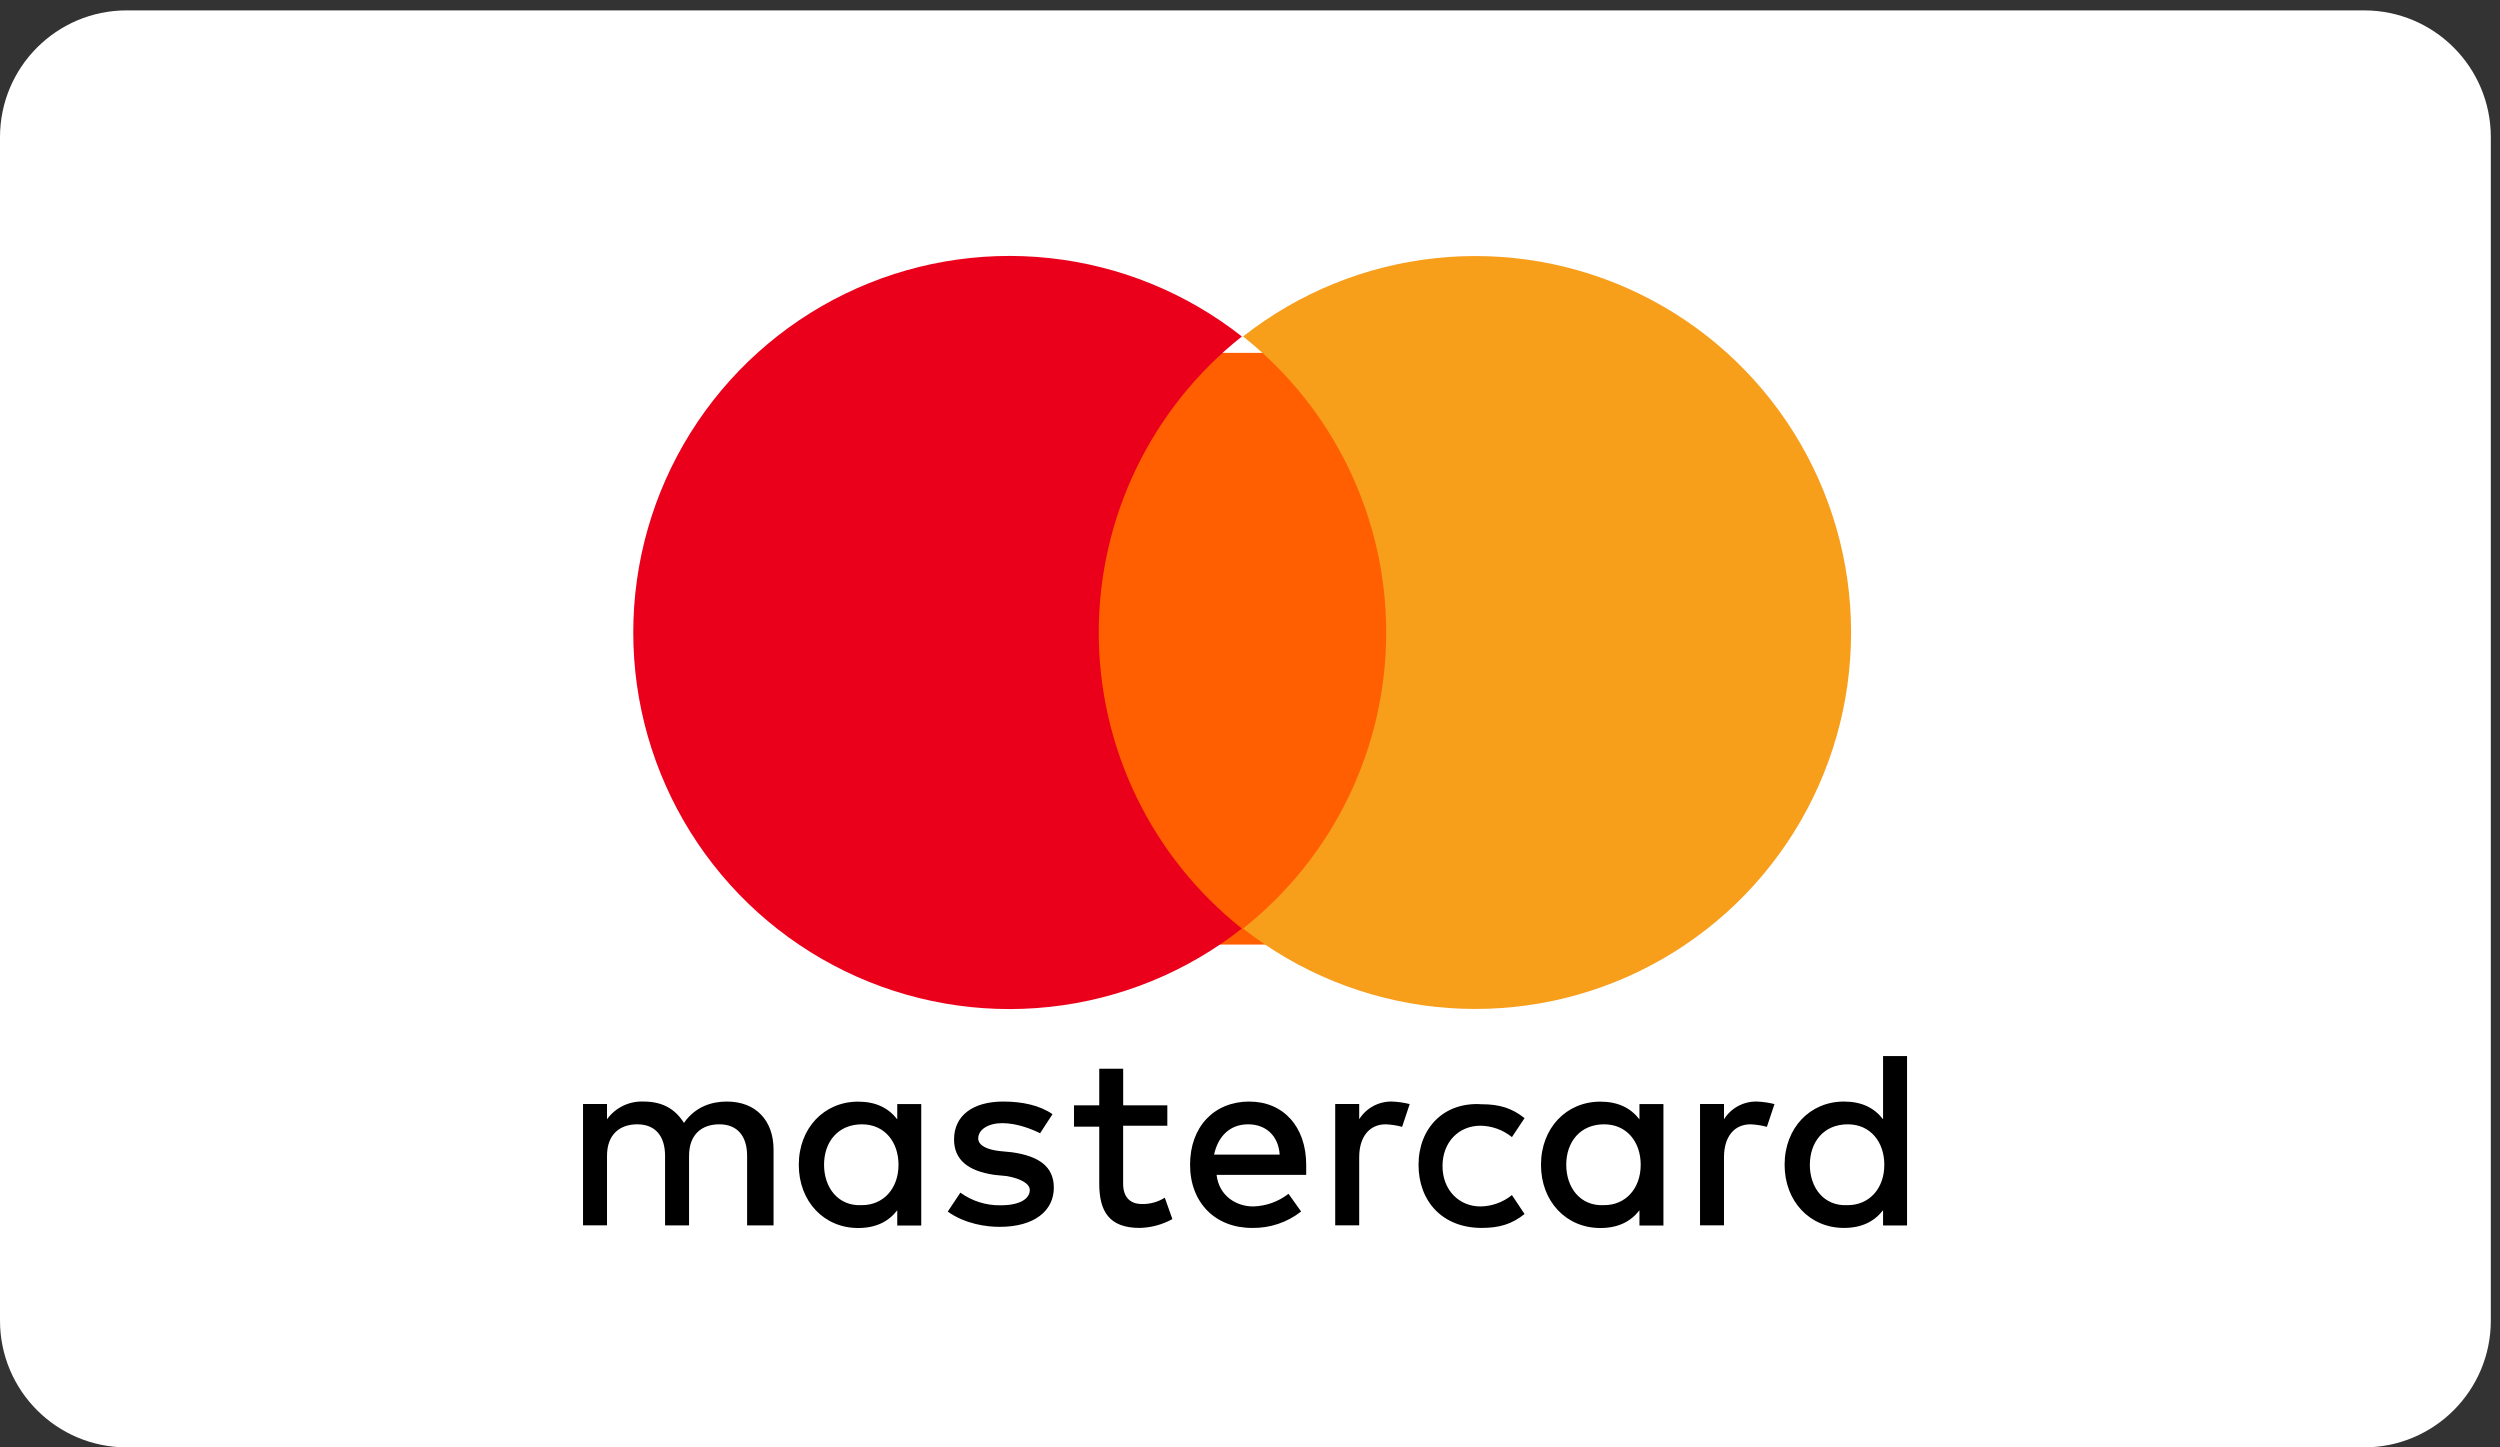 <svg width="190" height="110" viewBox="0 0 190 110" fill="none" xmlns="http://www.w3.org/2000/svg">
<rect x="0" y="0" width="190" height="110" fill="#333333" stroke="none"/>
<path d="M179.676 0.79H9.626C4.309 0.79 0 5.104 0 10.426V100.364C0 105.686 4.309 110 9.626 110H179.676C184.992 110 189.302 105.686 189.302 100.364V10.426C189.302 5.104 184.992 0.79 179.676 0.79Z" fill="white"/>
<path d="M58.79 93.129V87.368C58.79 85.158 57.447 83.718 55.242 83.718C54.084 83.718 52.845 84.103 51.981 85.341C51.309 84.284 50.359 83.718 48.912 83.718C48.374 83.695 47.838 83.805 47.353 84.04C46.868 84.275 46.449 84.626 46.133 85.063V83.903H44.31V93.123H46.133V87.847C46.133 86.224 47.092 85.448 48.435 85.448C49.778 85.448 50.545 86.312 50.545 87.847V93.129H52.368V87.847C52.368 86.224 53.327 85.448 54.67 85.448C56.013 85.448 56.78 86.312 56.78 87.847V93.129H58.79ZM88.719 84.005H85.361V81.223H83.543V84.005H81.625V85.629H83.543V89.96C83.543 92.072 84.309 93.322 86.611 93.322C87.484 93.304 88.338 93.073 89.101 92.65L88.525 91.026C88.007 91.35 87.407 91.517 86.797 91.506C85.838 91.506 85.358 90.929 85.358 89.969V85.554H88.717V84.017L88.719 84.005ZM105.793 83.718C105.297 83.707 104.806 83.825 104.369 84.061C103.932 84.296 103.563 84.642 103.299 85.063V83.903H101.476V93.123H103.299V87.945C103.299 86.408 104.066 85.448 105.314 85.448C105.735 85.465 106.153 85.529 106.56 85.64L107.137 83.91C106.697 83.799 106.247 83.735 105.793 83.718V83.718ZM79.99 84.678C79.031 84.005 77.687 83.718 76.249 83.718C73.947 83.718 72.508 84.775 72.508 86.6C72.508 88.137 73.565 89 75.577 89.29L76.536 89.385C77.592 89.577 78.264 89.962 78.264 90.442C78.264 91.115 77.498 91.602 76.057 91.602C74.957 91.624 73.879 91.287 72.988 90.641L72.029 92.081C73.373 93.041 75.003 93.241 75.966 93.241C78.653 93.241 80.091 91.993 80.091 90.264C80.091 88.641 78.933 87.864 76.925 87.574L75.966 87.479C75.103 87.384 74.345 87.094 74.345 86.519C74.345 85.847 75.112 85.359 76.168 85.359C77.326 85.359 78.47 85.84 79.047 86.127L79.99 84.678ZM107.808 88.52C107.808 91.302 109.631 93.322 112.605 93.322C113.948 93.322 114.907 93.034 115.866 92.265L114.907 90.825C114.228 91.375 113.384 91.68 112.51 91.69C110.889 91.69 109.631 90.442 109.631 88.617C109.631 86.793 110.873 85.554 112.51 85.554C113.384 85.564 114.228 85.869 114.907 86.419L115.866 84.979C114.907 84.212 113.948 83.922 112.605 83.922C109.726 83.73 107.808 85.747 107.808 88.531V88.52ZM94.954 83.718C92.267 83.718 90.445 85.638 90.445 88.52C90.445 91.402 92.362 93.322 95.144 93.322C96.497 93.35 97.819 92.91 98.885 92.075L97.926 90.73C97.155 91.328 96.214 91.664 95.239 91.69C93.993 91.69 92.65 90.922 92.46 89.29H99.271V88.522C99.271 85.64 97.543 83.72 94.954 83.72V83.718ZM94.859 85.448C96.202 85.448 97.161 86.312 97.256 87.752H92.27C92.557 86.408 93.428 85.448 94.859 85.448ZM70.014 88.52V83.91H68.191V85.07C67.52 84.205 66.57 83.725 65.217 83.725C62.628 83.725 60.708 85.742 60.708 88.527C60.708 91.312 62.626 93.329 65.217 93.329C66.561 93.329 67.52 92.849 68.191 91.984V93.143H70.014V88.52ZM62.628 88.52C62.628 86.79 63.684 85.448 65.507 85.448C67.235 85.448 68.286 86.793 68.286 88.52C68.286 90.345 67.128 91.592 65.507 91.592C63.684 91.687 62.628 90.247 62.628 88.52ZM133.52 83.718C133.023 83.707 132.532 83.825 132.095 84.061C131.658 84.296 131.289 84.642 131.025 85.063V83.903H129.202V93.123H131.023V87.945C131.023 86.408 131.79 85.448 133.038 85.448C133.459 85.465 133.877 85.529 134.284 85.64L134.861 83.91C134.421 83.799 133.971 83.735 133.517 83.718H133.52ZM126.421 88.52V83.91H124.598V85.07C123.926 84.205 122.977 83.725 121.624 83.725C119.035 83.725 117.115 85.742 117.115 88.527C117.115 91.312 119.032 93.329 121.624 93.329C122.967 93.329 123.926 92.849 124.598 91.984V93.143H126.421V88.52ZM119.035 88.52C119.035 86.79 120.091 85.448 121.914 85.448C123.641 85.448 124.693 86.793 124.693 88.52C124.693 90.345 123.535 91.592 121.914 91.592C120.091 91.687 119.035 90.247 119.035 88.52ZM144.936 88.52V80.261H143.113V85.063C142.441 84.198 141.492 83.718 140.139 83.718C137.55 83.718 135.63 85.735 135.63 88.52C135.63 91.305 137.547 93.322 140.139 93.322C141.482 93.322 142.441 92.842 143.113 91.977V93.136H144.936V88.52ZM137.55 88.52C137.55 86.79 138.606 85.448 140.429 85.448C142.156 85.448 143.208 86.793 143.208 88.52C143.208 90.345 142.05 91.592 140.429 91.592C138.604 91.69 137.547 90.25 137.547 88.52H137.55Z" fill="black"/>
<path d="M80.213 26.818H109.089V71.787H80.213V26.818Z" fill="#FF5F00"/>
<path d="M83.505 48.07C83.506 43.742 84.485 39.469 86.369 35.573C88.253 31.677 90.993 28.258 94.384 25.572C90.167 22.253 85.102 20.189 79.768 19.615C74.435 19.041 69.047 19.982 64.222 22.328C59.397 24.675 55.329 28.334 52.483 32.886C49.637 37.438 48.128 42.7 48.128 48.07C48.128 53.441 49.637 58.703 52.483 63.255C55.329 67.807 59.397 71.465 64.222 73.812C69.047 76.159 74.435 77.099 79.768 76.525C85.102 75.952 90.167 73.887 94.384 70.568C90.993 67.882 88.253 64.463 86.369 60.567C84.485 56.671 83.506 52.399 83.505 48.07V48.07Z" fill="#EB001B"/>
<path d="M140.681 48.07C140.685 53.436 139.18 58.696 136.339 63.246C133.497 67.796 129.434 71.454 124.613 73.801C119.793 76.148 114.41 77.09 109.08 76.518C103.75 75.946 98.688 73.884 94.474 70.568C97.866 67.883 100.606 64.464 102.49 60.568C104.374 56.671 105.353 52.399 105.353 48.07C105.353 43.741 104.374 39.468 102.49 35.572C100.606 31.676 97.866 28.257 94.474 25.572C98.688 22.256 103.75 20.194 109.08 19.622C114.41 19.05 119.793 19.991 124.613 22.338C129.434 24.686 133.497 28.343 136.339 32.894C139.18 37.444 140.685 42.703 140.681 48.07V48.07Z" fill="#F79E1B"/>
</svg>

